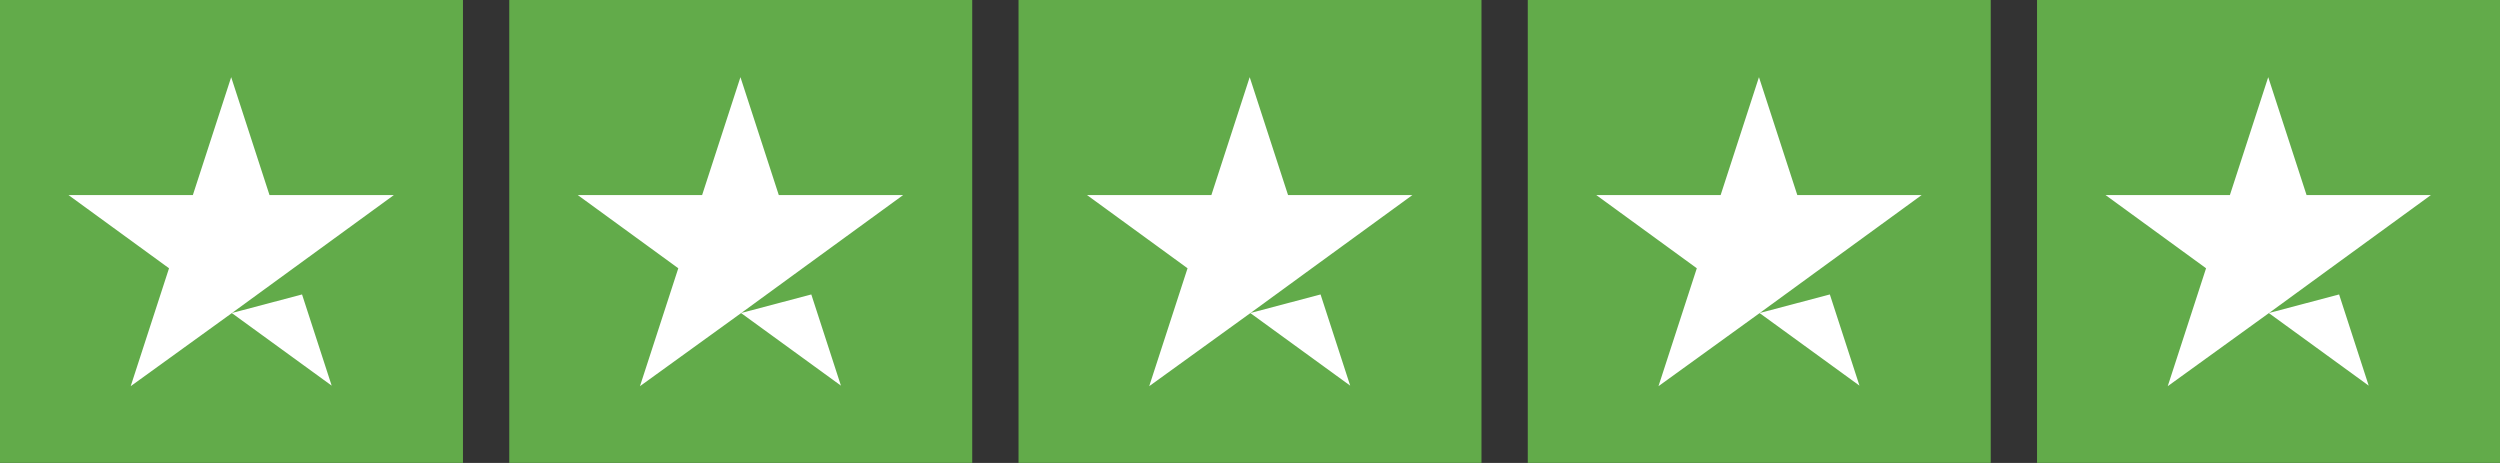 <svg xmlns="http://www.w3.org/2000/svg" width="108" height="20" fill="none"><rect width="100%" height="100%" fill="#333333" stroke="none"/><path fill="#62AB4A" d="M0-.003h20v20H0z"/><path fill="#fff" fill-rule="evenodd" d="M11.643 8.428h5.37l-4.34 3.161-2.65 1.931-.011.003.004.003-.029.02-4.341 3.137 1.656-5.094-4.341-3.161h5.37l1.656-5.095 1.656 5.095Zm-1.627 5.098 4.312 3.134-1.28-3.94-3.024.8-.008.006Z" clip-rule="evenodd"/><path fill="#62AB4A" d="M22-.003h20v20H22z"/><path fill="#fff" fill-rule="evenodd" d="M33.644 8.428h5.37l-4.342 3.161-2.648 1.931-.012.003.004.003-.029.02-4.341 3.137 1.656-5.094-4.341-3.161h5.37l1.656-5.095 1.657 5.095Zm-1.628 5.098 4.312 3.134-1.28-3.94-3.024.8-.008.006Z" clip-rule="evenodd"/><path fill="#62AB4A" d="M44-.003h20v20H44z"/><path fill="#fff" fill-rule="evenodd" d="M55.644 8.428h5.37l-4.342 3.161-2.648 1.931-.012.003.004.003-.029.02-4.341 3.137 1.656-5.094-4.341-3.161h5.37l1.656-5.095 1.657 5.095Zm-1.628 5.098 4.312 3.134-1.28-3.94-3.024.8-.008.006Z" clip-rule="evenodd"/><path fill="#62AB4A" d="M66-.003h20v20H66z"/><path fill="#fff" fill-rule="evenodd" d="M77.644 8.428h5.37l-4.342 3.161-2.649 1.931-.01.003.003.003-.029.02-4.341 3.137 1.656-5.094-4.341-3.161h5.37l1.656-5.095 1.657 5.095Zm-1.628 5.098 4.313 3.134-1.28-3.94-3.026.8-.007.006Z" clip-rule="evenodd"/><path fill="#62AB4A" d="M88-.003h20v20H88z"/><path fill="#fff" fill-rule="evenodd" d="M99.644 8.428h5.37l-4.342 3.161-2.648 1.931-.012.003.004.003-.029.02-4.341 3.137 1.656-5.094-4.341-3.161h5.37l1.656-5.095 1.657 5.095Zm-1.628 5.098 4.312 3.134-1.279-3.94-3.025.8-.008.006Z" clip-rule="evenodd"/></svg>